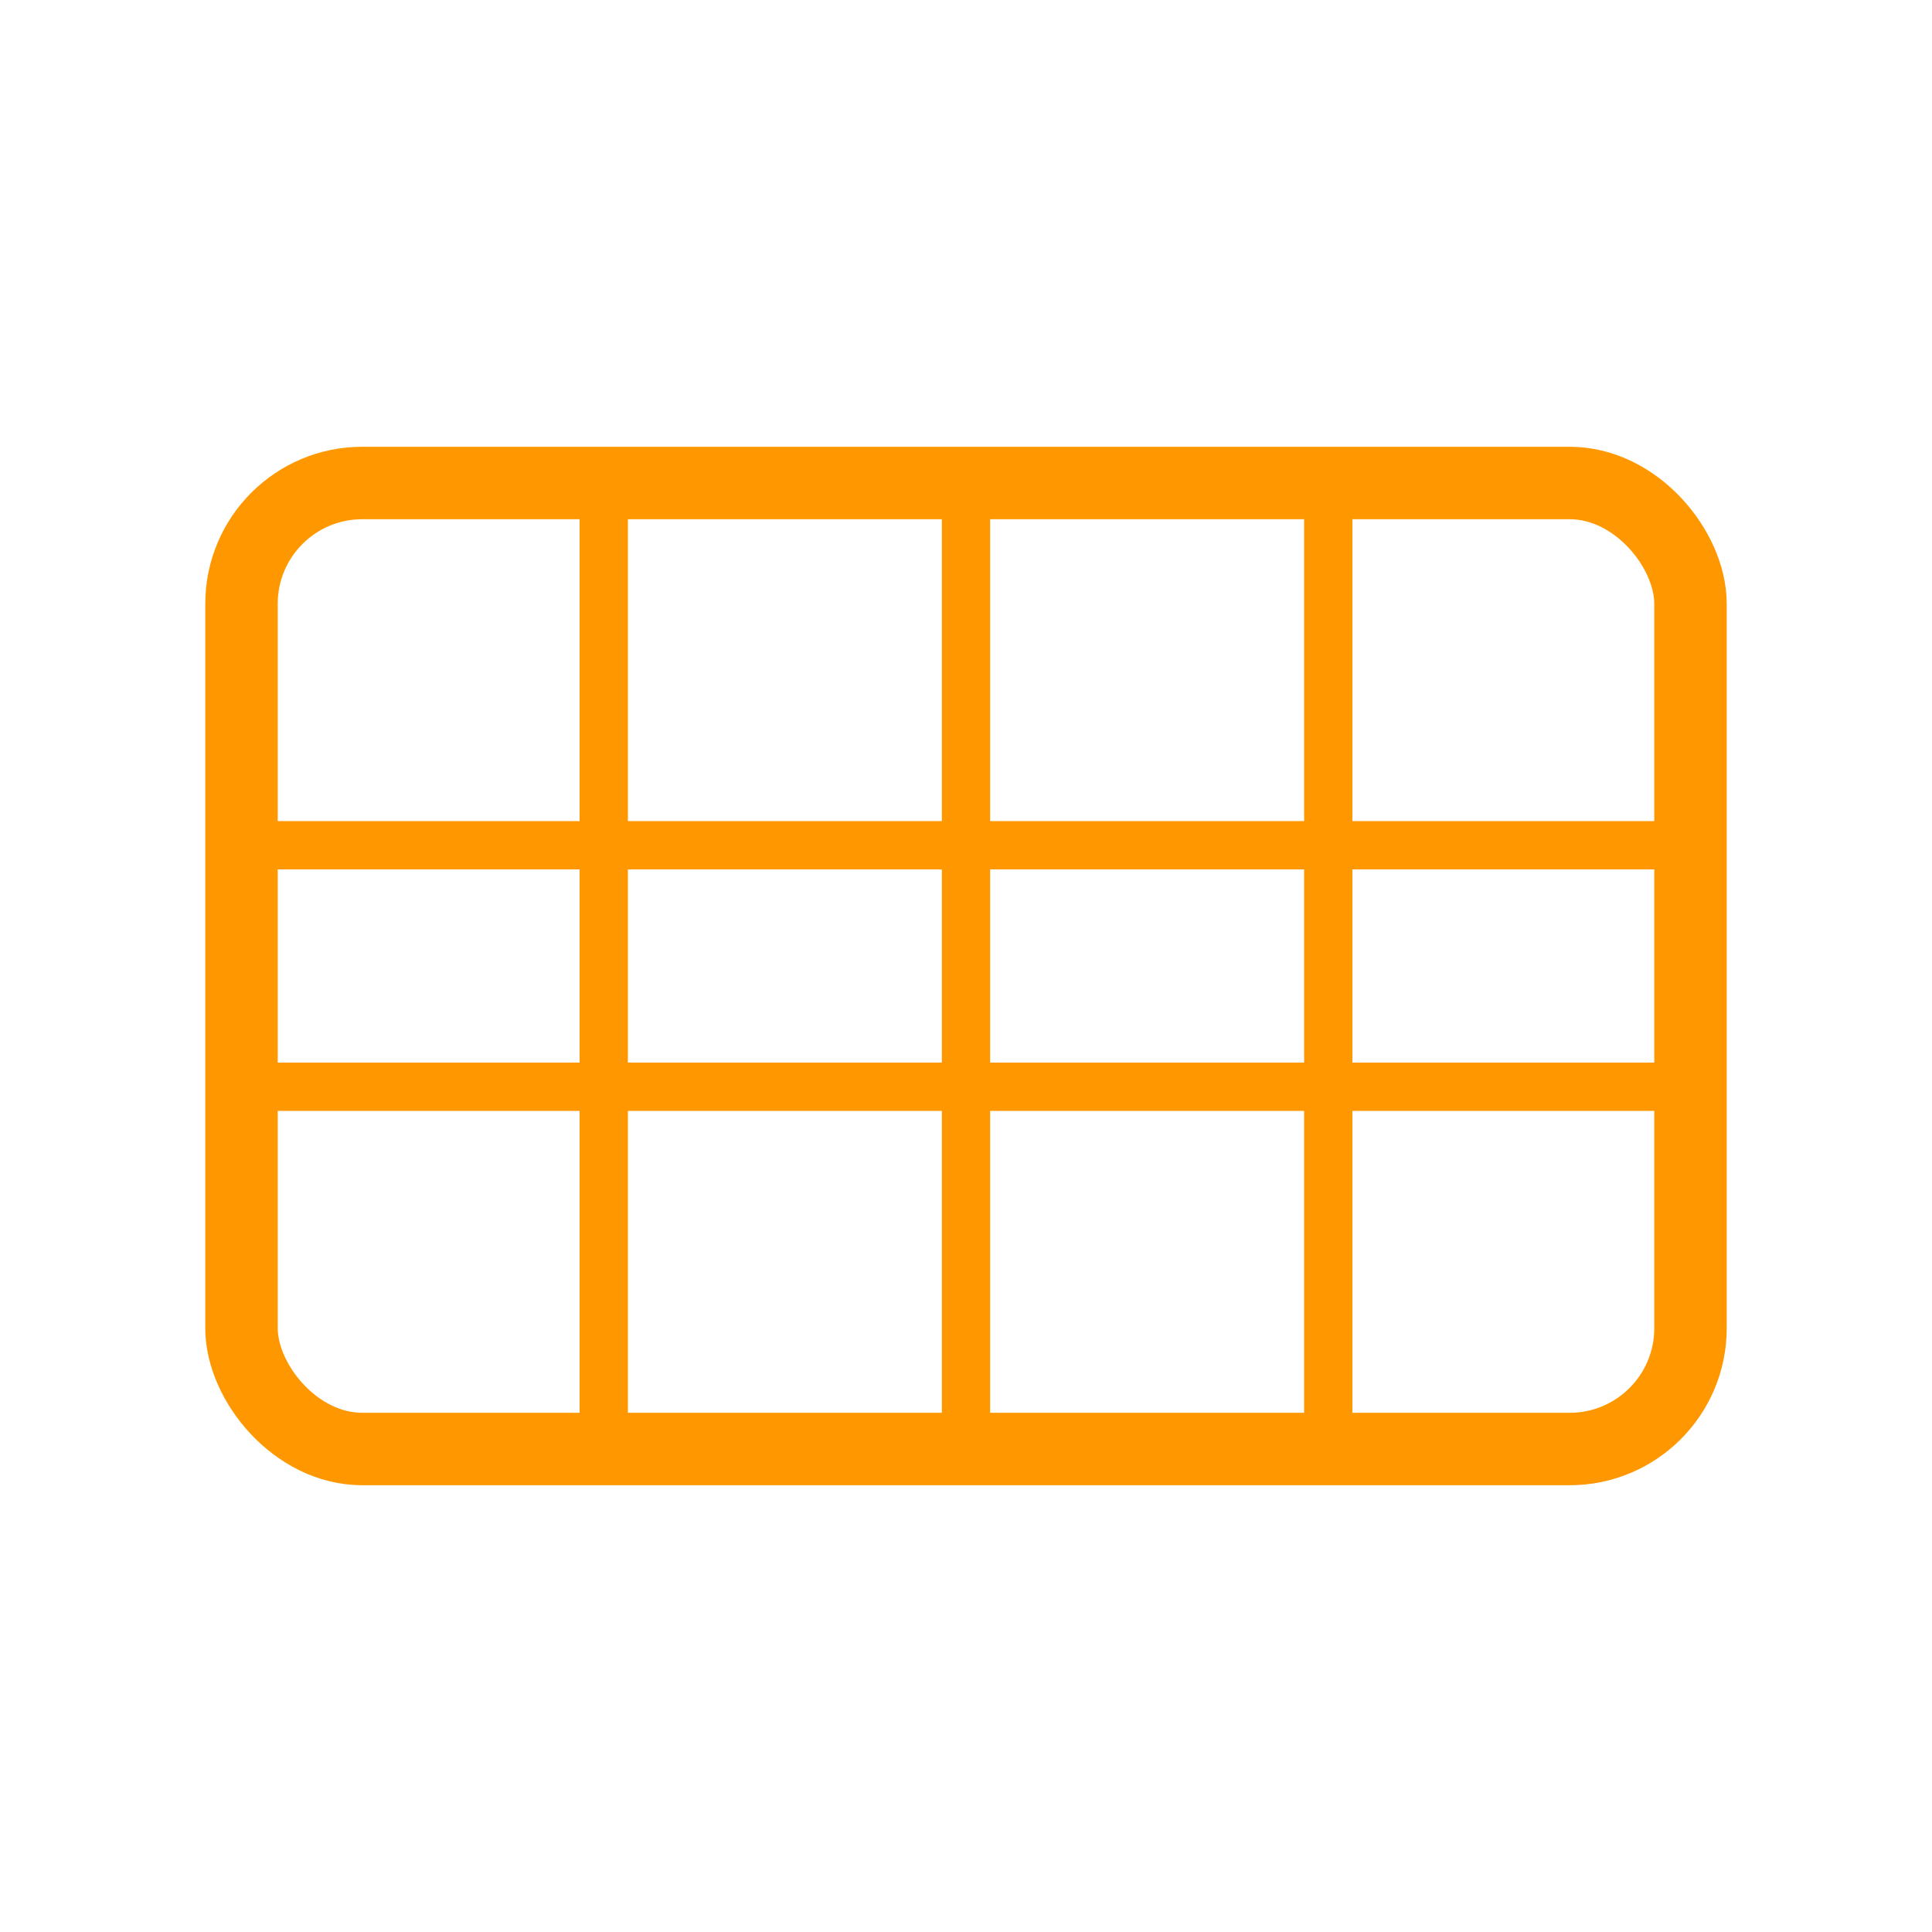<?xml version="1.0" encoding="UTF-8"?>
<svg width="80" height="80" viewBox="0 0 80 80" xmlns="http://www.w3.org/2000/svg">
  <!-- Corpo do container -->
  <rect x="10" y="20" width="60" height="40" rx="5" ry="5" fill="none" stroke="#ff9800" stroke-width="3"/>
  <!-- Divisões horizontais -->
  <line x1="10" y1="35" x2="70" y2="35" stroke="#ff9800" stroke-width="2"/>
  <line x1="10" y1="45" x2="70" y2="45" stroke="#ff9800" stroke-width="2"/>
  <!-- Divisões verticais para simular compartimentos -->
  <line x1="25" y1="20" x2="25" y2="60" stroke="#ff9800" stroke-width="2"/>
  <line x1="40" y1="20" x2="40" y2="60" stroke="#ff9800" stroke-width="2"/>
  <line x1="55" y1="20" x2="55" y2="60" stroke="#ff9800" stroke-width="2"/>
</svg>
